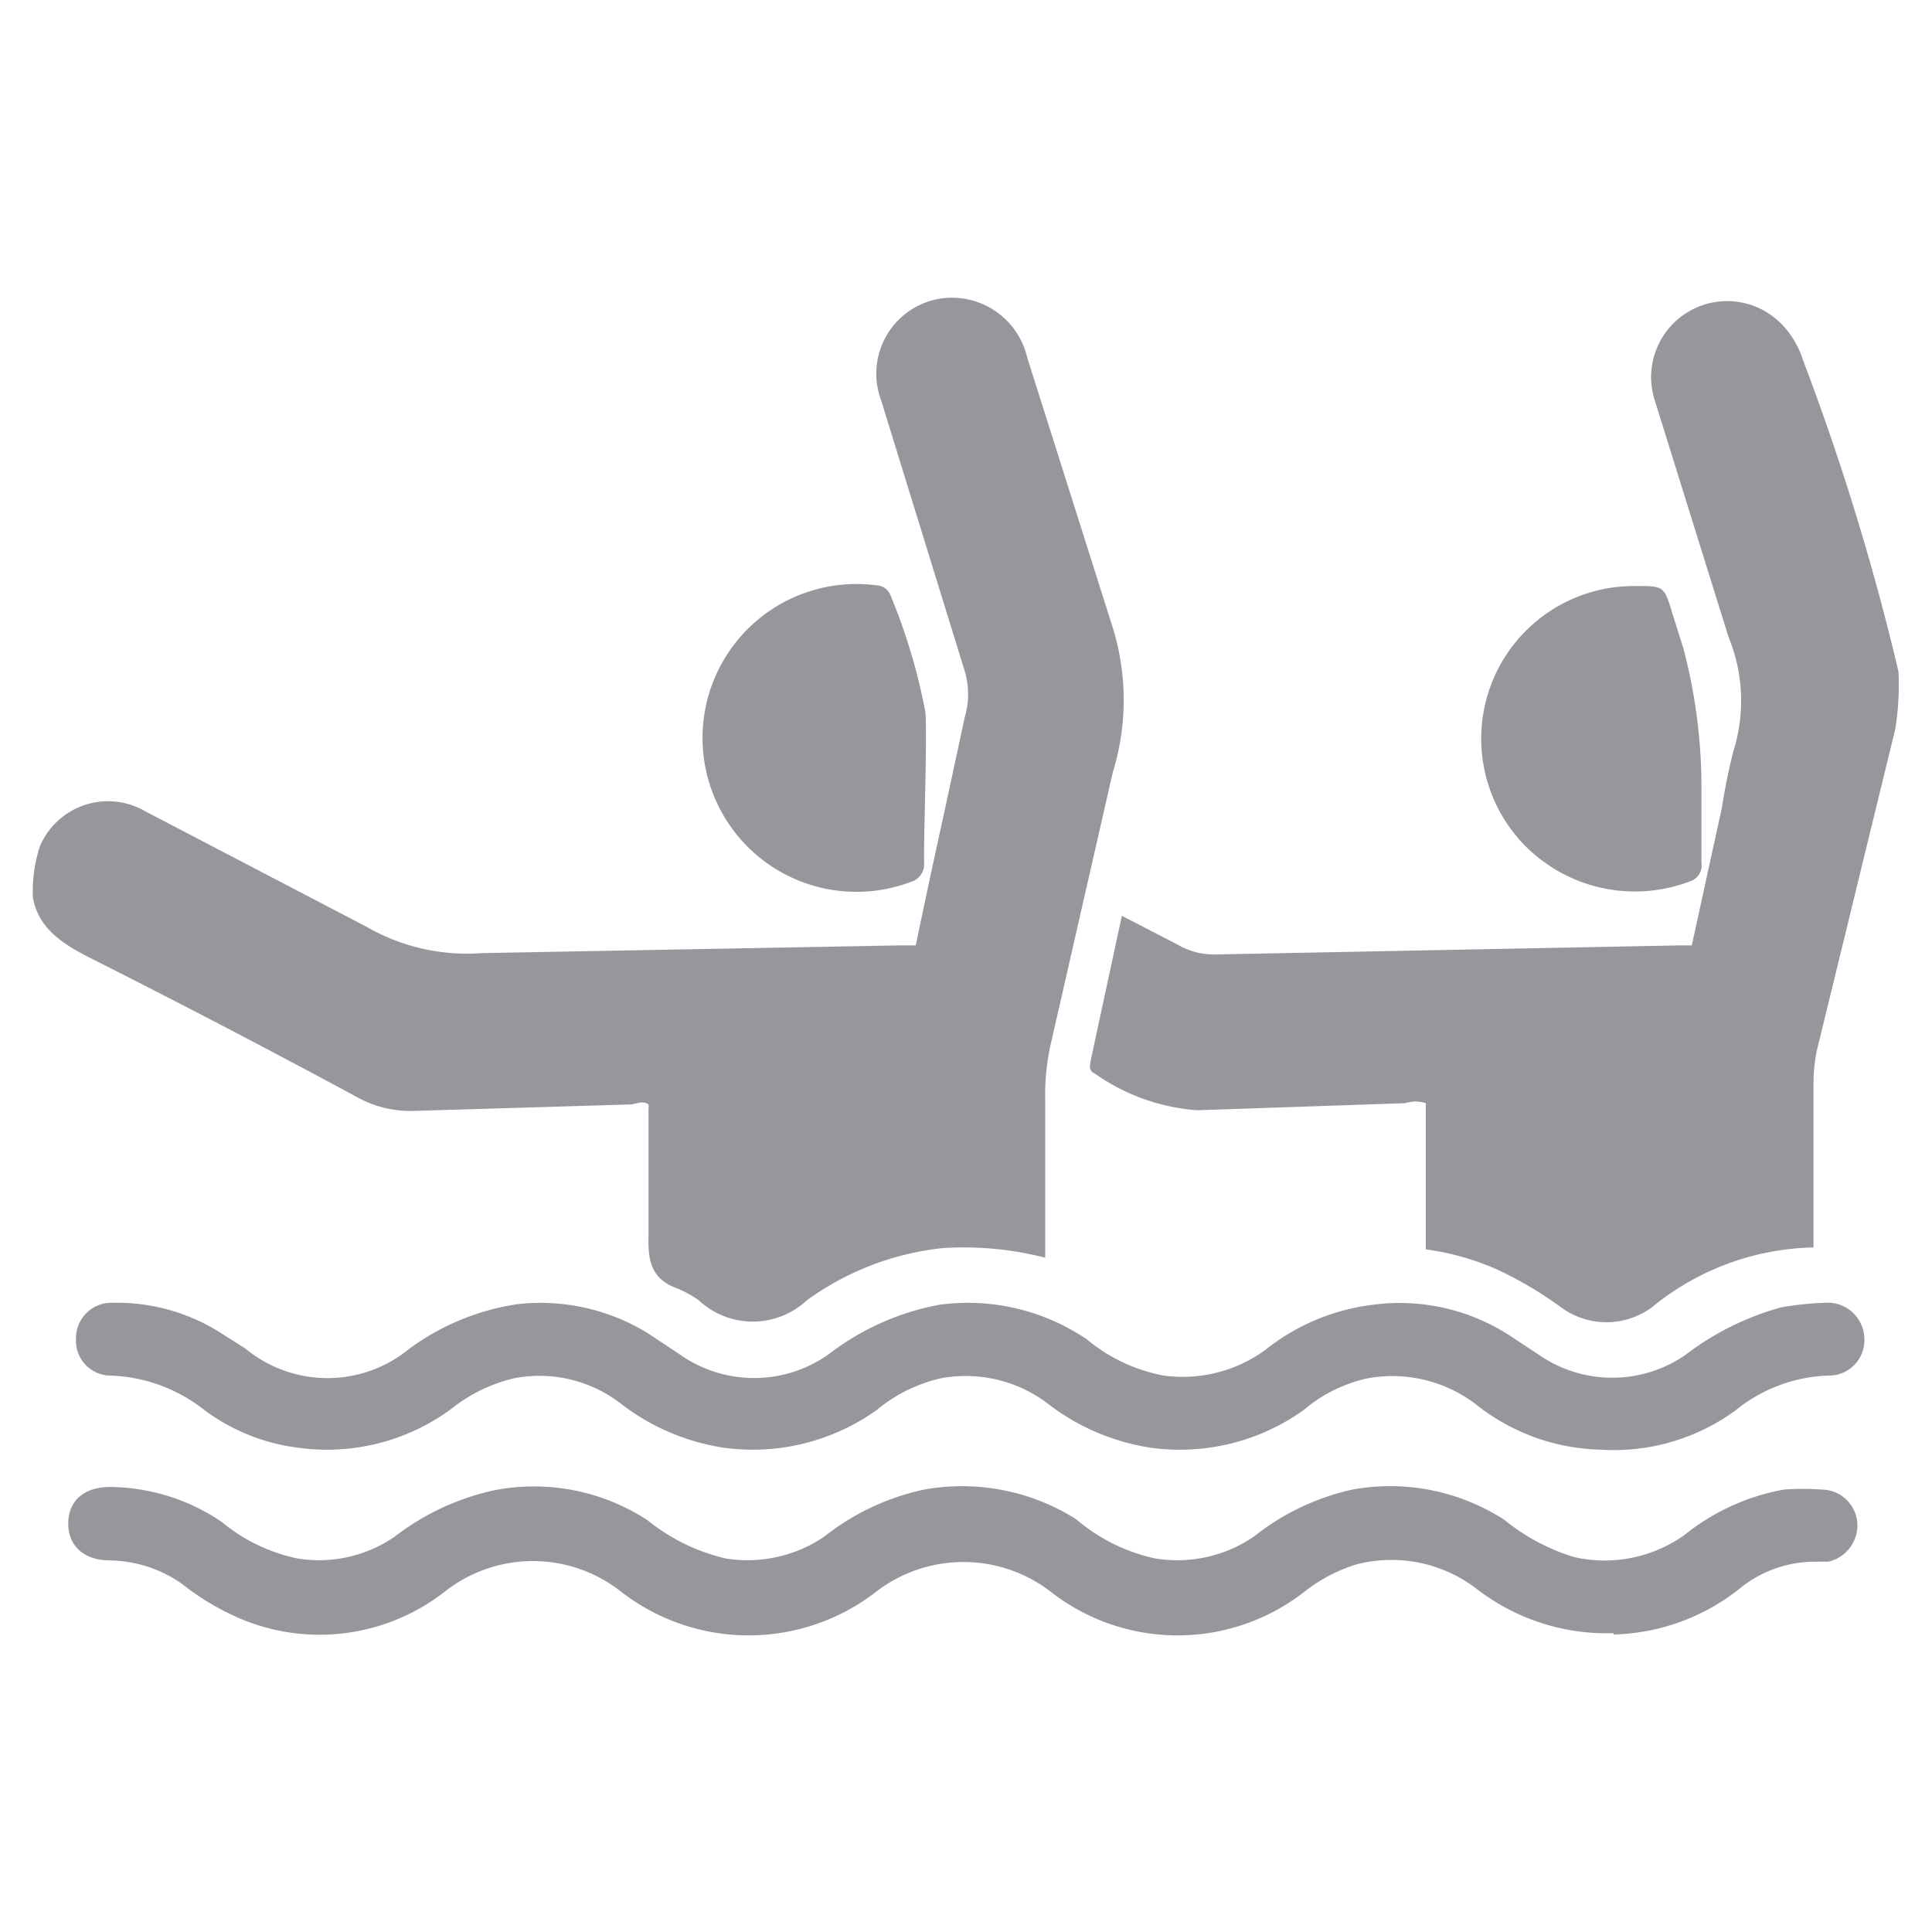 <?xml version="1.0" encoding="iso-8859-1"?>
<svg xmlns="http://www.w3.org/2000/svg" width="30" height="30" fill="#95979d" xmlns:v="https://vecta.io/nano"><path d="M.62 13.14a1.15 1.15 0 0 1 1.64-.54l3.43 1.79a3.12 3.12 0 0 0 1.79.41l6.49-.12h.25q.22-1.06.45-2.1l.31-1.44a1.26 1.26 0 0 0 0-.72l-1.3-4.21a1.18 1.18 0 0 1 .9-1.57 1.2 1.2 0 0 1 1.37.91l1.33 4.2a3.8 3.8 0 0 1 0 2.24l-.95 4.16a3.63 3.63 0 0 0-.1.93v2.45a5.08 5.08 0 0 0-1.59-.15 4.38 4.38 0 0 0-2.11.81 1.23 1.23 0 0 1-1.68 0 1.75 1.75 0 0 0-.35-.19c-.38-.14-.44-.42-.43-.79v-2a.13.13 0 0 0 0-.06c-.09-.07-.2 0-.29 0l-3.35.1a1.7 1.7 0 0 1-.86-.2q-2-1.08-4.06-2.12c-.44-.22-.91-.46-1-1a2.27 2.27 0 0 1 .11-.79zm28.81-1.82l-1.22 5a2.61 2.61 0 0 0-.05.48v2.57a4.08 4.08 0 0 0-2.51.93 1.19 1.19 0 0 1-1.41 0 5.88 5.88 0 0 0-1-.59 4.08 4.08 0 0 0-1.1-.31v-2.27a.52.52 0 0 0-.32 0l-3.23.11a3.15 3.15 0 0 1-1.59-.57c-.11-.05-.07-.14-.06-.22l.48-2.23.87.45a1.12 1.12 0 0 0 .62.15l7.17-.14h.19l.47-2.15a8.57 8.57 0 0 1 .18-.88 2.6 2.6 0 0 0-.08-1.76L25.69 6.2a1.18 1.18 0 0 1 2-1.14 1.42 1.42 0 0 1 .31.54 38.61 38.61 0 0 1 1.48 4.83 4.37 4.37 0 0 1-.05.89zm-4.58 11.19a3.22 3.22 0 0 1-1.94-.71 2.14 2.14 0 0 0-1.66-.4 2.27 2.27 0 0 0-1 .49 3.3 3.3 0 0 1-2.38.59 3.46 3.46 0 0 1-1.62-.7 2.11 2.11 0 0 0-1.63-.38 2.38 2.38 0 0 0-1 .49 3.31 3.31 0 0 1-2.38.59 3.46 3.46 0 0 1-1.62-.7 2.07 2.07 0 0 0-1.63-.38 2.5 2.5 0 0 0-1 .49 3.25 3.25 0 0 1-2.36.59 3.07 3.07 0 0 1-1.45-.58 2.49 2.49 0 0 0-1.46-.54.54.54 0 0 1-.54-.57.55.55 0 0 1 .58-.56 3 3 0 0 1 1.64.45l.41.26a2 2 0 0 0 2.55 0 3.78 3.78 0 0 1 1.68-.69 3.19 3.19 0 0 1 2 .44l.5.33a2 2 0 0 0 2.34 0 4 4 0 0 1 1.71-.76 3.29 3.29 0 0 1 2.29.54 2.62 2.62 0 0 0 1.19.56 2.18 2.18 0 0 0 1.58-.4 3.31 3.31 0 0 1 1.67-.7 3.14 3.14 0 0 1 2.11.47l.47.31a2 2 0 0 0 2.27 0 4.34 4.34 0 0 1 1.49-.74 4.9 4.9 0 0 1 .67-.07.57.57 0 0 1 .62.56.55.55 0 0 1-.57.57 2.41 2.41 0 0 0-1.43.54 3.2 3.2 0 0 1-2.1.61zm.2 2.85a3.3 3.3 0 0 1-2.11-.68 2.17 2.17 0 0 0-1.87-.39 2.48 2.48 0 0 0-.82.43 3.2 3.2 0 0 1-3.93 0 2.22 2.22 0 0 0-2.72 0 3.23 3.23 0 0 1-3.95 0 2.21 2.21 0 0 0-2.75 0 3.16 3.16 0 0 1-3.29.36 4 4 0 0 1-.79-.49 2 2 0 0 0-1.11-.36c-.42 0-.66-.24-.65-.59s.26-.56.68-.55a3.14 3.14 0 0 1 1.7.54 2.71 2.71 0 0 0 1.18.57 2.07 2.07 0 0 0 1.51-.34 3.87 3.87 0 0 1 1.55-.72 3.22 3.22 0 0 1 2.38.47 3 3 0 0 0 1.21.59 2.12 2.12 0 0 0 1.53-.34 3.76 3.76 0 0 1 1.55-.73 3.32 3.32 0 0 1 2.36.46 2.8 2.8 0 0 0 1.23.61 2.11 2.11 0 0 0 1.53-.34 3.76 3.76 0 0 1 1.53-.73 3.27 3.27 0 0 1 2.36.47 3.18 3.18 0 0 0 1.09.58 2.14 2.14 0 0 0 1.7-.34 3.44 3.44 0 0 1 1.55-.71 4 4 0 0 1 .59 0 .56.56 0 0 1 .55.51.58.58 0 0 1-.45.61h-.2a1.85 1.85 0 0 0-1.13.38 3.27 3.27 0 0 1-2 .75m1.36-13.11v1.13a.26.26 0 0 1-.19.29 2.4 2.4 0 0 1-2.58-.59 2.37 2.37 0 0 1 1.75-4c.44 0 .44 0 .57.43l.17.54a8.45 8.45 0 0 1 .28 2.2zm-12.07 1.14a.28.28 0 0 1-.17.27 2.39 2.39 0 1 1-.56-4.59.24.24 0 0 1 .21.16 9.15 9.15 0 0 1 .54 1.81c.03.4-.03 1.94-.02 2.35z"/></svg>